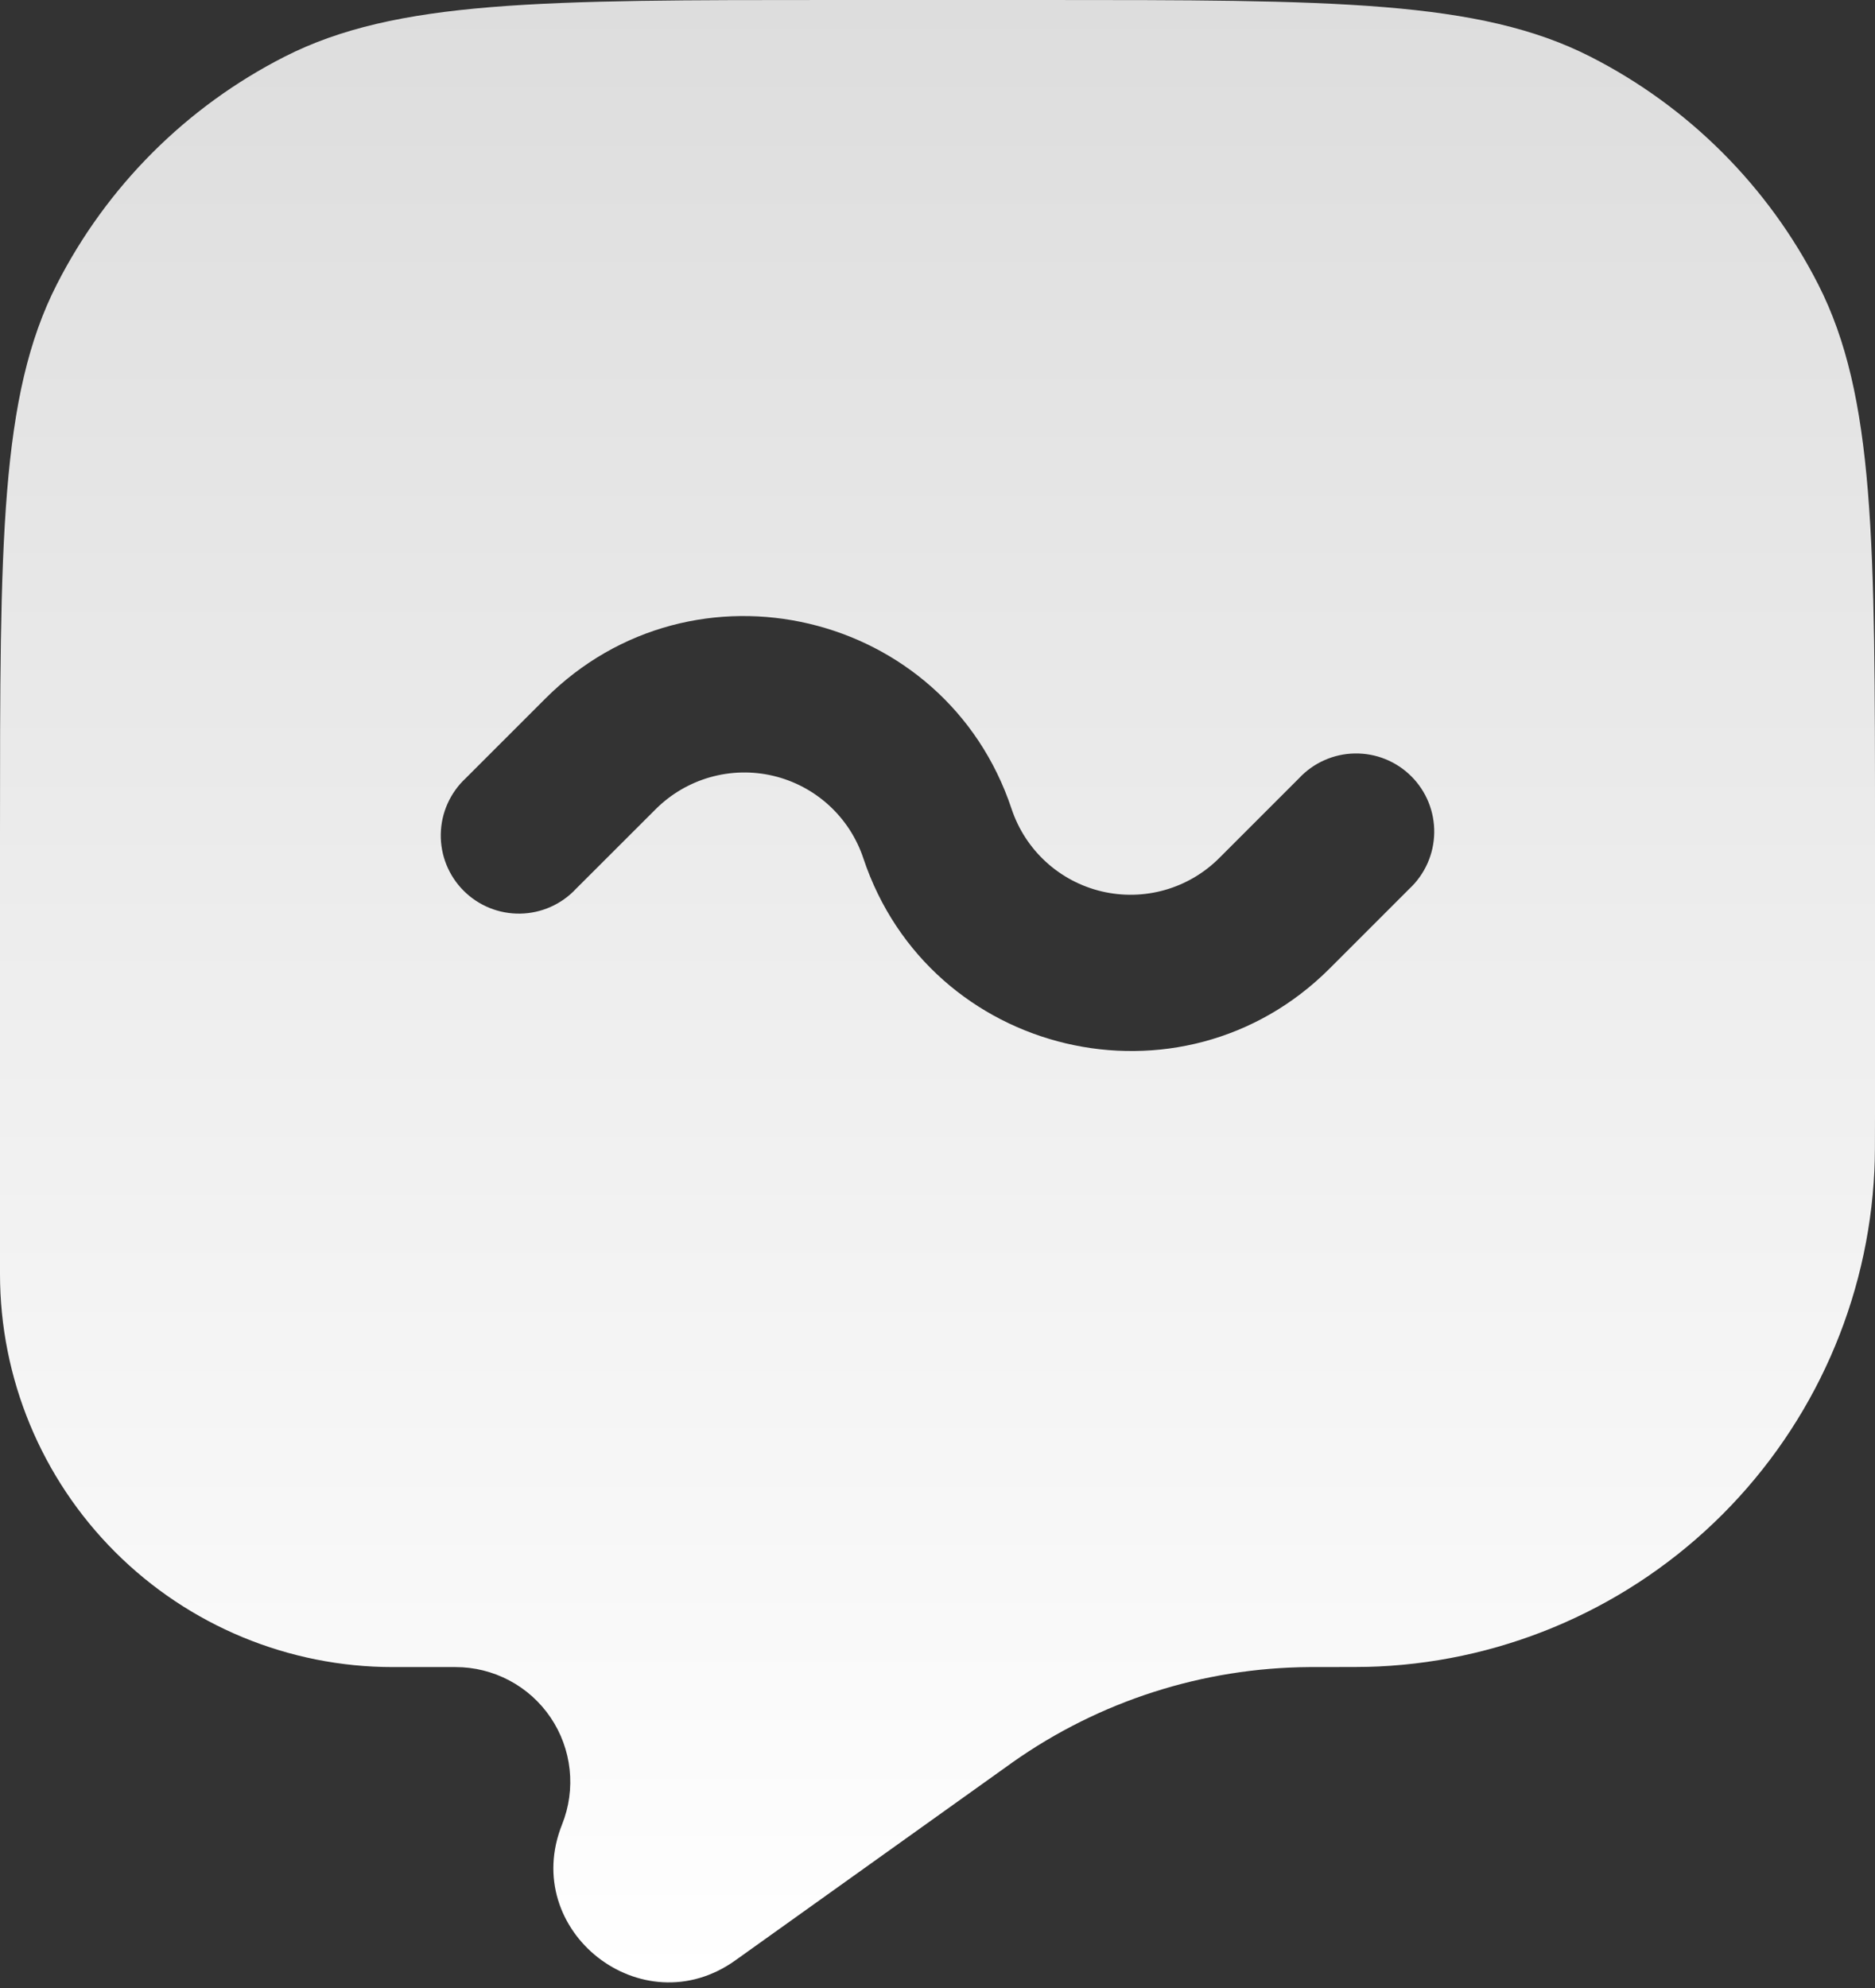 <svg width="100" height="106" viewBox="0 0 100 106" fill="none" xmlns="http://www.w3.org/2000/svg">
<rect x="0" y="0" width="100" height="106" fill="#333333" stroke="none"/>
<path fill-rule="evenodd" clip-rule="evenodd" d="M96.972 15.167C100 21.111 100 28.889 100 44.444V59.439C100 60.994 100 61.772 99.967 62.422C99.64 69.327 96.75 75.862 91.862 80.751C86.974 85.639 80.439 88.529 73.533 88.856C72.878 88.889 72.011 88.889 70.278 88.889H69.833C64.165 88.926 58.644 90.696 54.011 93.961L53.717 94.172L39.217 104.528C34.239 108.083 27.706 102.95 29.978 97.278C30.349 96.349 30.487 95.344 30.38 94.35C30.273 93.356 29.924 92.403 29.363 91.575C28.802 90.747 28.047 90.069 27.163 89.601C26.279 89.133 25.294 88.888 24.294 88.889H20.956C15.398 88.889 10.068 86.681 6.138 82.751C2.208 78.821 0 73.491 0 67.933V44.444C0 28.889 3.31137e-07 21.111 3.028 15.167C5.691 9.94 9.94 5.691 15.167 3.028C21.111 3.31137e-07 28.889 0 44.444 0H55.556C71.111 0 78.889 3.31137e-07 84.833 3.028C90.06 5.691 94.309 9.94 96.972 15.167ZM34.972 43.144C35.779 42.339 36.778 41.753 37.874 41.442C38.971 41.131 40.128 41.105 41.237 41.367C42.347 41.63 43.37 42.171 44.212 42.94C45.053 43.709 45.684 44.68 46.044 45.761C49.578 56.356 63.028 59.533 70.922 51.633L75.167 47.389C75.576 47.007 75.904 46.547 76.132 46.036C76.36 45.525 76.482 44.974 76.492 44.414C76.502 43.855 76.399 43.299 76.19 42.78C75.98 42.261 75.668 41.79 75.272 41.394C74.877 40.999 74.406 40.687 73.887 40.477C73.368 40.267 72.812 40.165 72.253 40.175C71.693 40.184 71.141 40.307 70.63 40.535C70.119 40.762 69.659 41.091 69.278 41.5L65.033 45.744C64.227 46.553 63.227 47.141 62.13 47.453C61.032 47.766 59.872 47.792 58.761 47.53C57.65 47.268 56.625 46.725 55.783 45.955C54.941 45.184 54.31 44.211 53.95 43.128C50.422 32.533 36.972 29.356 29.078 37.256L24.833 41.5C24.424 41.882 24.096 42.342 23.868 42.853C23.64 43.364 23.518 43.915 23.508 44.475C23.498 45.034 23.601 45.59 23.81 46.109C24.02 46.628 24.332 47.099 24.728 47.495C25.123 47.89 25.595 48.202 26.113 48.412C26.632 48.621 27.188 48.724 27.747 48.714C28.307 48.705 28.858 48.582 29.37 48.354C29.881 48.127 30.341 47.798 30.722 47.389L34.972 43.144Z" fill="url(#paint0_linear_52_3)"/>
<defs>
<linearGradient id="paint0_linear_52_3" x1="50" y1="0" x2="50" y2="105.7" gradientUnits="userSpaceOnUse">
<stop stop-color="#DDDDDD"/>
<stop offset="1" stop-color="white"/>
</linearGradient>
</defs>
</svg>
